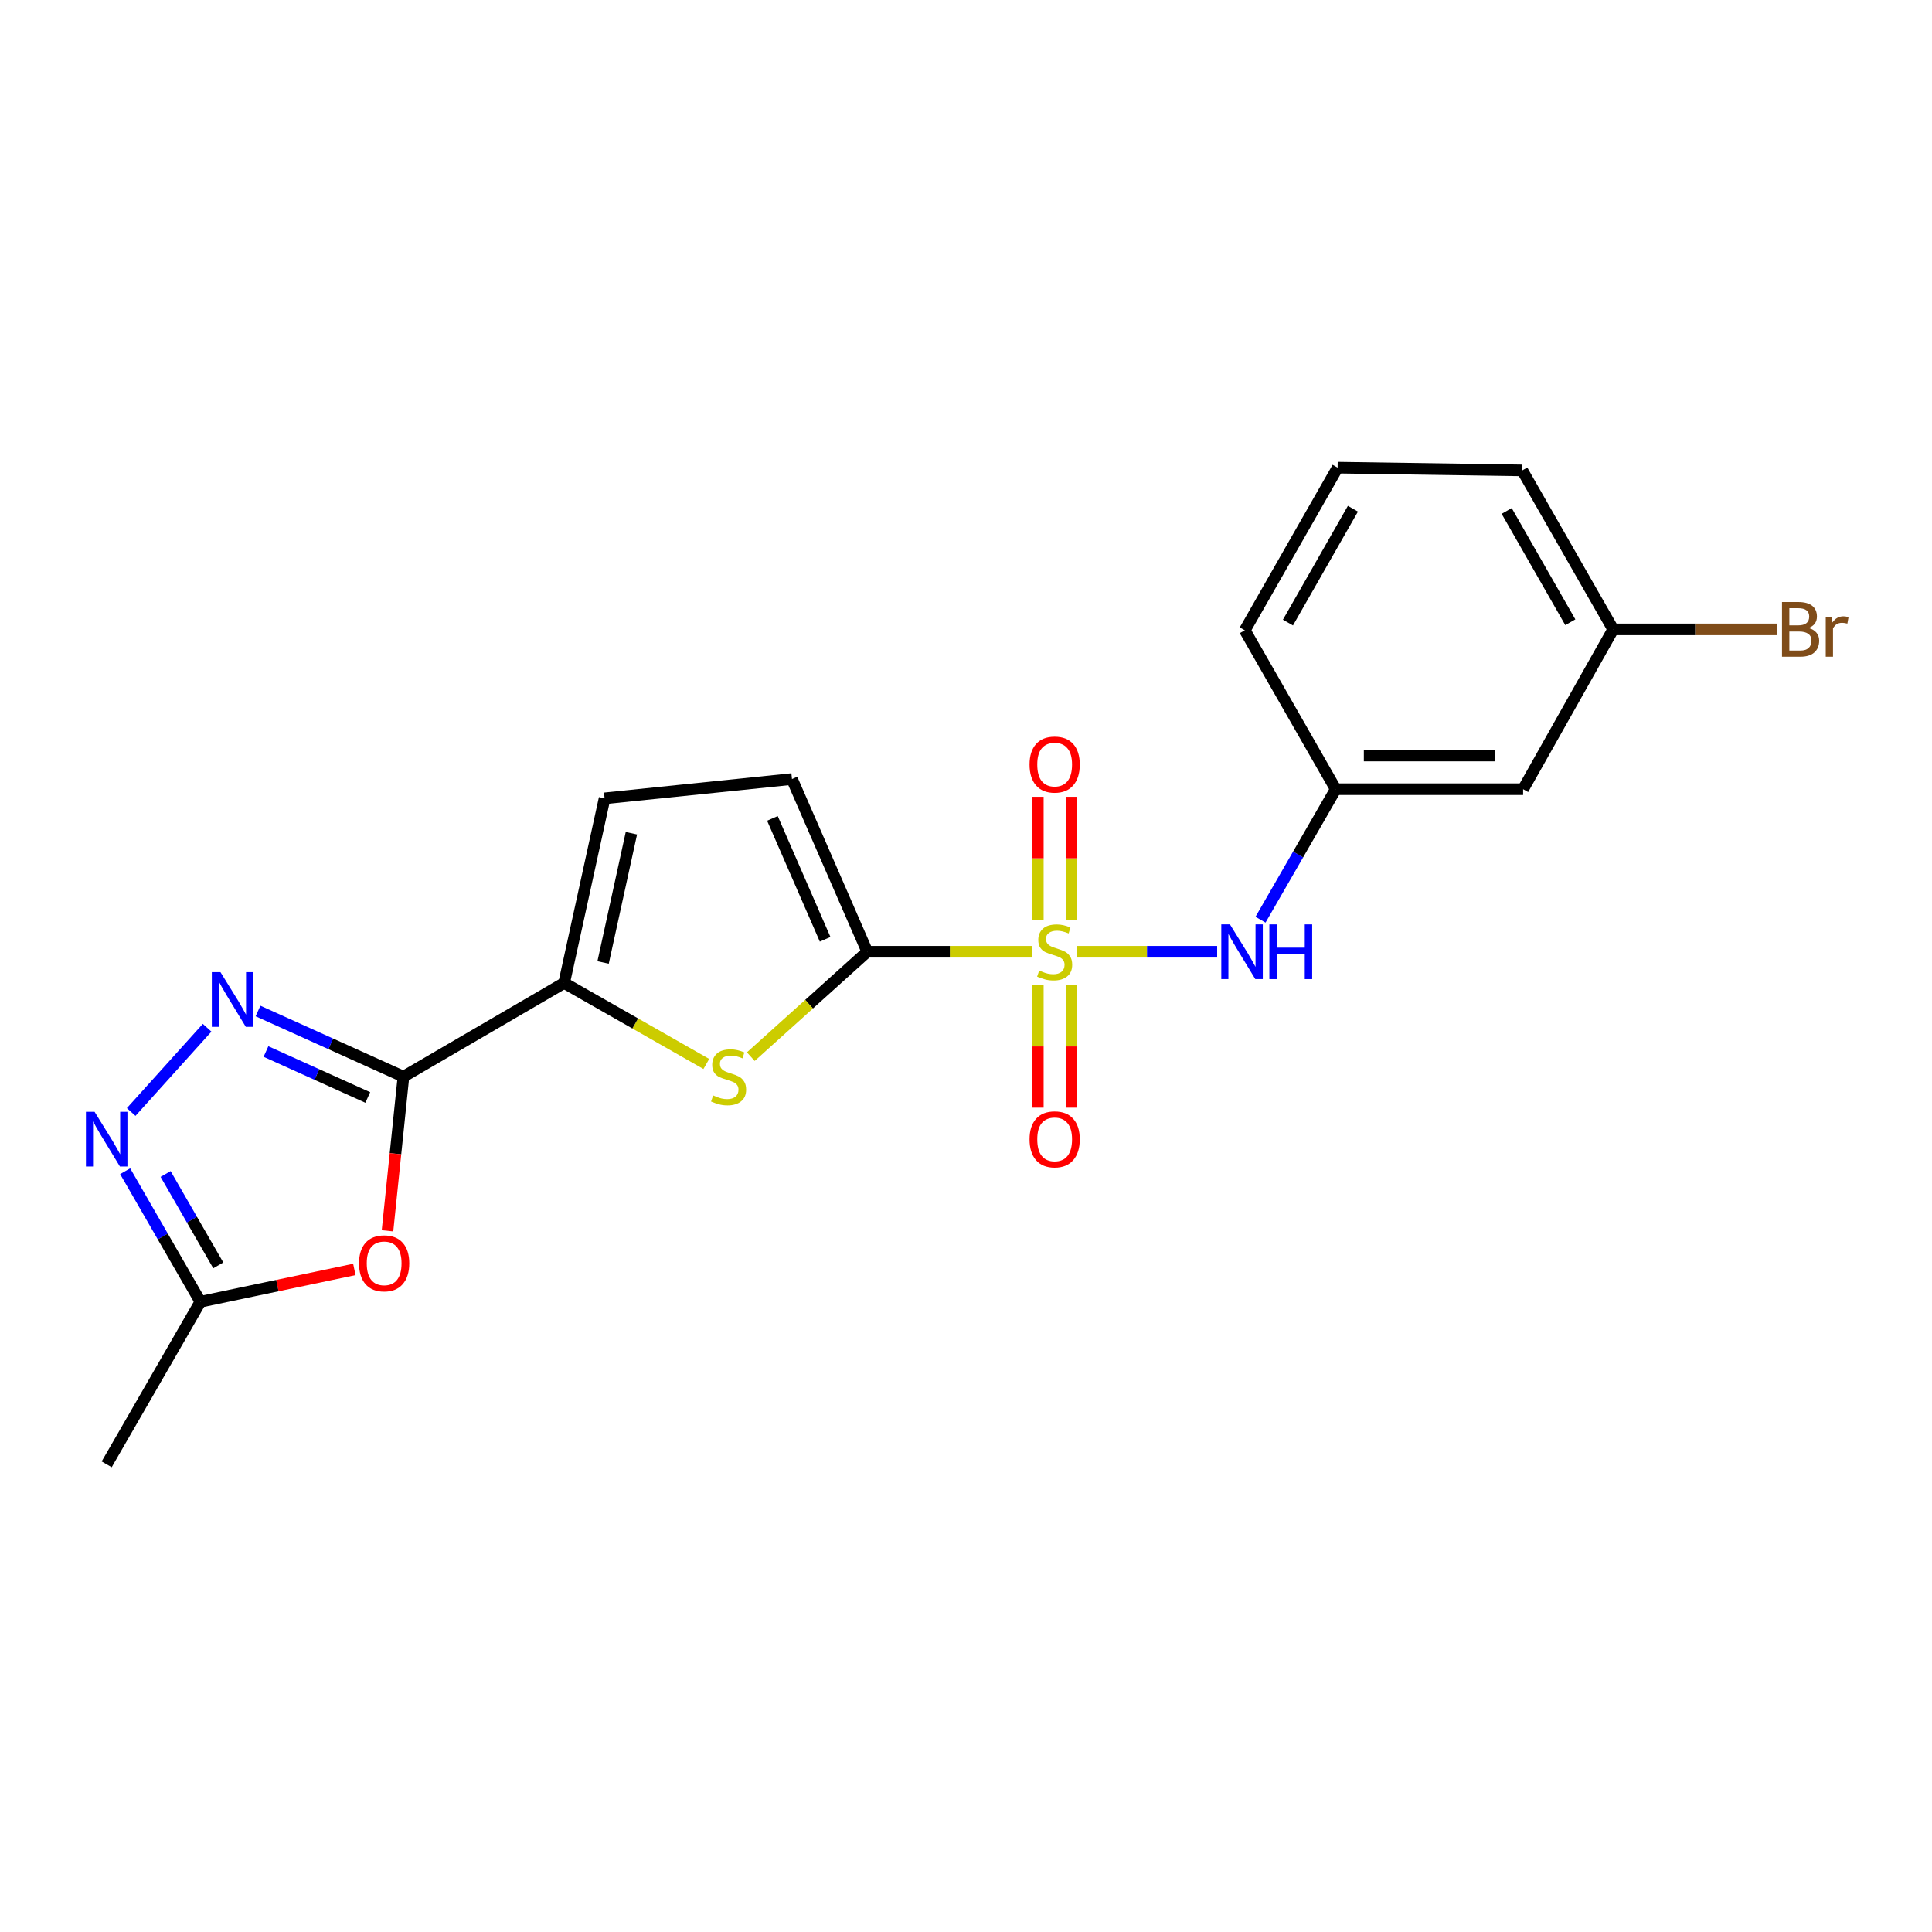 <?xml version='1.0' encoding='iso-8859-1'?>
<svg version='1.1' baseProfile='full'
              xmlns='http://www.w3.org/2000/svg'
                      xmlns:rdkit='http://www.rdkit.org/xml'
                      xmlns:xlink='http://www.w3.org/1999/xlink'
                  xml:space='preserve'
width='1000px' height='1000px' viewBox='0 0 1000 1000'>
<!-- END OF HEADER -->
<rect style='opacity:1.0;fill:#FFFFFF;stroke:none' width='1000' height='1000' x='0' y='0'> </rect>
<path class='bond-0' d='M 534.384,492.626 L 491.642,492.626' style='fill:none;fill-rule:evenodd;stroke:#CCCC00;stroke-width:6px;stroke-linecap:butt;stroke-linejoin:miter;stroke-opacity:1' />
<path class='bond-0' d='M 491.642,492.626 L 448.899,492.626' style='fill:none;fill-rule:evenodd;stroke:#000000;stroke-width:6px;stroke-linecap:butt;stroke-linejoin:miter;stroke-opacity:1' />
<path class='bond-7' d='M 557.394,492.626 L 593.698,492.626' style='fill:none;fill-rule:evenodd;stroke:#CCCC00;stroke-width:6px;stroke-linecap:butt;stroke-linejoin:miter;stroke-opacity:1' />
<path class='bond-7' d='M 593.698,492.626 L 630.002,492.626' style='fill:none;fill-rule:evenodd;stroke:#0000FF;stroke-width:6px;stroke-linecap:butt;stroke-linejoin:miter;stroke-opacity:1' />
<path class='bond-11' d='M 537.179,509.931 L 537.179,541.627' style='fill:none;fill-rule:evenodd;stroke:#CCCC00;stroke-width:6px;stroke-linecap:butt;stroke-linejoin:miter;stroke-opacity:1' />
<path class='bond-11' d='M 537.179,541.627 L 537.179,573.323' style='fill:none;fill-rule:evenodd;stroke:#FF0000;stroke-width:6px;stroke-linecap:butt;stroke-linejoin:miter;stroke-opacity:1' />
<path class='bond-11' d='M 554.599,509.931 L 554.599,541.627' style='fill:none;fill-rule:evenodd;stroke:#CCCC00;stroke-width:6px;stroke-linecap:butt;stroke-linejoin:miter;stroke-opacity:1' />
<path class='bond-11' d='M 554.599,541.627 L 554.599,573.323' style='fill:none;fill-rule:evenodd;stroke:#FF0000;stroke-width:6px;stroke-linecap:butt;stroke-linejoin:miter;stroke-opacity:1' />
<path class='bond-12' d='M 554.599,476.081 L 554.599,444.253' style='fill:none;fill-rule:evenodd;stroke:#CCCC00;stroke-width:6px;stroke-linecap:butt;stroke-linejoin:miter;stroke-opacity:1' />
<path class='bond-12' d='M 554.599,444.253 L 554.599,412.425' style='fill:none;fill-rule:evenodd;stroke:#FF0000;stroke-width:6px;stroke-linecap:butt;stroke-linejoin:miter;stroke-opacity:1' />
<path class='bond-12' d='M 537.179,476.081 L 537.179,444.253' style='fill:none;fill-rule:evenodd;stroke:#CCCC00;stroke-width:6px;stroke-linecap:butt;stroke-linejoin:miter;stroke-opacity:1' />
<path class='bond-12' d='M 537.179,444.253 L 537.179,412.425' style='fill:none;fill-rule:evenodd;stroke:#FF0000;stroke-width:6px;stroke-linecap:butt;stroke-linejoin:miter;stroke-opacity:1' />
<path class='bond-3' d='M 448.899,492.626 L 418.756,519.773' style='fill:none;fill-rule:evenodd;stroke:#000000;stroke-width:6px;stroke-linecap:butt;stroke-linejoin:miter;stroke-opacity:1' />
<path class='bond-3' d='M 418.756,519.773 L 388.614,546.92' style='fill:none;fill-rule:evenodd;stroke:#CCCC00;stroke-width:6px;stroke-linecap:butt;stroke-linejoin:miter;stroke-opacity:1' />
<path class='bond-8' d='M 448.899,492.626 L 409.926,403.232' style='fill:none;fill-rule:evenodd;stroke:#000000;stroke-width:6px;stroke-linecap:butt;stroke-linejoin:miter;stroke-opacity:1' />
<path class='bond-8' d='M 427.085,486.178 L 399.804,423.603' style='fill:none;fill-rule:evenodd;stroke:#000000;stroke-width:6px;stroke-linecap:butt;stroke-linejoin:miter;stroke-opacity:1' />
<path class='bond-1' d='M 208.823,557.273 L 292.003,508.778' style='fill:none;fill-rule:evenodd;stroke:#000000;stroke-width:6px;stroke-linecap:butt;stroke-linejoin:miter;stroke-opacity:1' />
<path class='bond-2' d='M 208.823,557.273 L 171.183,540.28' style='fill:none;fill-rule:evenodd;stroke:#000000;stroke-width:6px;stroke-linecap:butt;stroke-linejoin:miter;stroke-opacity:1' />
<path class='bond-2' d='M 171.183,540.28 L 133.544,523.287' style='fill:none;fill-rule:evenodd;stroke:#0000FF;stroke-width:6px;stroke-linecap:butt;stroke-linejoin:miter;stroke-opacity:1' />
<path class='bond-2' d='M 190.363,568.052 L 164.016,556.157' style='fill:none;fill-rule:evenodd;stroke:#000000;stroke-width:6px;stroke-linecap:butt;stroke-linejoin:miter;stroke-opacity:1' />
<path class='bond-2' d='M 164.016,556.157 L 137.668,544.261' style='fill:none;fill-rule:evenodd;stroke:#0000FF;stroke-width:6px;stroke-linecap:butt;stroke-linejoin:miter;stroke-opacity:1' />
<path class='bond-5' d='M 208.823,557.273 L 204.695,597.172' style='fill:none;fill-rule:evenodd;stroke:#000000;stroke-width:6px;stroke-linecap:butt;stroke-linejoin:miter;stroke-opacity:1' />
<path class='bond-5' d='M 204.695,597.172 L 200.568,637.072' style='fill:none;fill-rule:evenodd;stroke:#FF0000;stroke-width:6px;stroke-linecap:butt;stroke-linejoin:miter;stroke-opacity:1' />
<path class='bond-6' d='M 107.205,531.958 L 67.899,575.566' style='fill:none;fill-rule:evenodd;stroke:#0000FF;stroke-width:6px;stroke-linecap:butt;stroke-linejoin:miter;stroke-opacity:1' />
<path class='bond-4' d='M 365.59,550.704 L 328.797,529.741' style='fill:none;fill-rule:evenodd;stroke:#CCCC00;stroke-width:6px;stroke-linecap:butt;stroke-linejoin:miter;stroke-opacity:1' />
<path class='bond-4' d='M 328.797,529.741 L 292.003,508.778' style='fill:none;fill-rule:evenodd;stroke:#000000;stroke-width:6px;stroke-linecap:butt;stroke-linejoin:miter;stroke-opacity:1' />
<path class='bond-21' d='M 292.003,508.778 L 312.936,413.22' style='fill:none;fill-rule:evenodd;stroke:#000000;stroke-width:6px;stroke-linecap:butt;stroke-linejoin:miter;stroke-opacity:1' />
<path class='bond-21' d='M 312.16,498.172 L 326.813,431.281' style='fill:none;fill-rule:evenodd;stroke:#000000;stroke-width:6px;stroke-linecap:butt;stroke-linejoin:miter;stroke-opacity:1' />
<path class='bond-9' d='M 183.406,657.059 L 143.569,665.426' style='fill:none;fill-rule:evenodd;stroke:#FF0000;stroke-width:6px;stroke-linecap:butt;stroke-linejoin:miter;stroke-opacity:1' />
<path class='bond-9' d='M 143.569,665.426 L 103.732,673.793' style='fill:none;fill-rule:evenodd;stroke:#000000;stroke-width:6px;stroke-linecap:butt;stroke-linejoin:miter;stroke-opacity:1' />
<path class='bond-23' d='M 64.781,606.224 L 84.256,640.008' style='fill:none;fill-rule:evenodd;stroke:#0000FF;stroke-width:6px;stroke-linecap:butt;stroke-linejoin:miter;stroke-opacity:1' />
<path class='bond-23' d='M 84.256,640.008 L 103.732,673.793' style='fill:none;fill-rule:evenodd;stroke:#000000;stroke-width:6px;stroke-linecap:butt;stroke-linejoin:miter;stroke-opacity:1' />
<path class='bond-23' d='M 85.715,607.659 L 99.348,631.308' style='fill:none;fill-rule:evenodd;stroke:#0000FF;stroke-width:6px;stroke-linecap:butt;stroke-linejoin:miter;stroke-opacity:1' />
<path class='bond-23' d='M 99.348,631.308 L 112.981,654.958' style='fill:none;fill-rule:evenodd;stroke:#000000;stroke-width:6px;stroke-linecap:butt;stroke-linejoin:miter;stroke-opacity:1' />
<path class='bond-13' d='M 652.44,476.038 L 671.907,442.262' style='fill:none;fill-rule:evenodd;stroke:#0000FF;stroke-width:6px;stroke-linecap:butt;stroke-linejoin:miter;stroke-opacity:1' />
<path class='bond-13' d='M 671.907,442.262 L 691.375,408.487' style='fill:none;fill-rule:evenodd;stroke:#000000;stroke-width:6px;stroke-linecap:butt;stroke-linejoin:miter;stroke-opacity:1' />
<path class='bond-10' d='M 409.926,403.232 L 312.936,413.22' style='fill:none;fill-rule:evenodd;stroke:#000000;stroke-width:6px;stroke-linecap:butt;stroke-linejoin:miter;stroke-opacity:1' />
<path class='bond-17' d='M 103.732,673.793 L 55.218,757.941' style='fill:none;fill-rule:evenodd;stroke:#000000;stroke-width:6px;stroke-linecap:butt;stroke-linejoin:miter;stroke-opacity:1' />
<path class='bond-14' d='M 691.375,408.487 L 788.365,408.487' style='fill:none;fill-rule:evenodd;stroke:#000000;stroke-width:6px;stroke-linecap:butt;stroke-linejoin:miter;stroke-opacity:1' />
<path class='bond-14' d='M 705.923,391.067 L 773.816,391.067' style='fill:none;fill-rule:evenodd;stroke:#000000;stroke-width:6px;stroke-linecap:butt;stroke-linejoin:miter;stroke-opacity:1' />
<path class='bond-19' d='M 691.375,408.487 L 644.302,326.226' style='fill:none;fill-rule:evenodd;stroke:#000000;stroke-width:6px;stroke-linecap:butt;stroke-linejoin:miter;stroke-opacity:1' />
<path class='bond-15' d='M 788.365,408.487 L 834.973,325.762' style='fill:none;fill-rule:evenodd;stroke:#000000;stroke-width:6px;stroke-linecap:butt;stroke-linejoin:miter;stroke-opacity:1' />
<path class='bond-16' d='M 834.973,325.762 L 877.455,325.762' style='fill:none;fill-rule:evenodd;stroke:#000000;stroke-width:6px;stroke-linecap:butt;stroke-linejoin:miter;stroke-opacity:1' />
<path class='bond-16' d='M 877.455,325.762 L 919.938,325.762' style='fill:none;fill-rule:evenodd;stroke:#7F4C19;stroke-width:6px;stroke-linecap:butt;stroke-linejoin:miter;stroke-opacity:1' />
<path class='bond-22' d='M 834.973,325.762 L 787.92,243.482' style='fill:none;fill-rule:evenodd;stroke:#000000;stroke-width:6px;stroke-linecap:butt;stroke-linejoin:miter;stroke-opacity:1' />
<path class='bond-22' d='M 812.793,322.068 L 779.856,264.471' style='fill:none;fill-rule:evenodd;stroke:#000000;stroke-width:6px;stroke-linecap:butt;stroke-linejoin:miter;stroke-opacity:1' />
<path class='bond-18' d='M 692.352,242.059 L 644.302,326.226' style='fill:none;fill-rule:evenodd;stroke:#000000;stroke-width:6px;stroke-linecap:butt;stroke-linejoin:miter;stroke-opacity:1' />
<path class='bond-18' d='M 700.273,263.321 L 666.638,322.238' style='fill:none;fill-rule:evenodd;stroke:#000000;stroke-width:6px;stroke-linecap:butt;stroke-linejoin:miter;stroke-opacity:1' />
<path class='bond-20' d='M 692.352,242.059 L 787.92,243.482' style='fill:none;fill-rule:evenodd;stroke:#000000;stroke-width:6px;stroke-linecap:butt;stroke-linejoin:miter;stroke-opacity:1' />
<path  class='atom-0' d='M 537.889 502.346
Q 538.209 502.466, 539.529 503.026
Q 540.849 503.586, 542.289 503.946
Q 543.769 504.266, 545.209 504.266
Q 547.889 504.266, 549.449 502.986
Q 551.009 501.666, 551.009 499.386
Q 551.009 497.826, 550.209 496.866
Q 549.449 495.906, 548.249 495.386
Q 547.049 494.866, 545.049 494.266
Q 542.529 493.506, 541.009 492.786
Q 539.529 492.066, 538.449 490.546
Q 537.409 489.026, 537.409 486.466
Q 537.409 482.906, 539.809 480.706
Q 542.249 478.506, 547.049 478.506
Q 550.329 478.506, 554.049 480.066
L 553.129 483.146
Q 549.729 481.746, 547.169 481.746
Q 544.409 481.746, 542.889 482.906
Q 541.369 484.026, 541.409 485.986
Q 541.409 487.506, 542.169 488.426
Q 542.969 489.346, 544.089 489.866
Q 545.249 490.386, 547.169 490.986
Q 549.729 491.786, 551.249 492.586
Q 552.769 493.386, 553.849 495.026
Q 554.969 496.626, 554.969 499.386
Q 554.969 503.306, 552.329 505.426
Q 549.729 507.506, 545.369 507.506
Q 542.849 507.506, 540.929 506.946
Q 539.049 506.426, 536.809 505.506
L 537.889 502.346
' fill='#CCCC00'/>
<path  class='atom-3' d='M 114.118 503.183
L 123.398 518.183
Q 124.318 519.663, 125.798 522.343
Q 127.278 525.023, 127.358 525.183
L 127.358 503.183
L 131.118 503.183
L 131.118 531.503
L 127.238 531.503
L 117.278 515.103
Q 116.118 513.183, 114.878 510.983
Q 113.678 508.783, 113.318 508.103
L 113.318 531.503
L 109.638 531.503
L 109.638 503.183
L 114.118 503.183
' fill='#0000FF'/>
<path  class='atom-4' d='M 369.119 566.993
Q 369.439 567.113, 370.759 567.673
Q 372.079 568.233, 373.519 568.593
Q 374.999 568.913, 376.439 568.913
Q 379.119 568.913, 380.679 567.633
Q 382.239 566.313, 382.239 564.033
Q 382.239 562.473, 381.439 561.513
Q 380.679 560.553, 379.479 560.033
Q 378.279 559.513, 376.279 558.913
Q 373.759 558.153, 372.239 557.433
Q 370.759 556.713, 369.679 555.193
Q 368.639 553.673, 368.639 551.113
Q 368.639 547.553, 371.039 545.353
Q 373.479 543.153, 378.279 543.153
Q 381.559 543.153, 385.279 544.713
L 384.359 547.793
Q 380.959 546.393, 378.399 546.393
Q 375.639 546.393, 374.119 547.553
Q 372.599 548.673, 372.639 550.633
Q 372.639 552.153, 373.399 553.073
Q 374.199 553.993, 375.319 554.513
Q 376.479 555.033, 378.399 555.633
Q 380.959 556.433, 382.479 557.233
Q 383.999 558.033, 385.079 559.673
Q 386.199 561.273, 386.199 564.033
Q 386.199 567.953, 383.559 570.073
Q 380.959 572.153, 376.599 572.153
Q 374.079 572.153, 372.159 571.593
Q 370.279 571.073, 368.039 570.153
L 369.119 566.993
' fill='#CCCC00'/>
<path  class='atom-6' d='M 185.836 653.898
Q 185.836 647.098, 189.196 643.298
Q 192.556 639.498, 198.836 639.498
Q 205.116 639.498, 208.476 643.298
Q 211.836 647.098, 211.836 653.898
Q 211.836 660.778, 208.436 664.698
Q 205.036 668.578, 198.836 668.578
Q 192.596 668.578, 189.196 664.698
Q 185.836 660.818, 185.836 653.898
M 198.836 665.378
Q 203.156 665.378, 205.476 662.498
Q 207.836 659.578, 207.836 653.898
Q 207.836 648.338, 205.476 645.538
Q 203.156 642.698, 198.836 642.698
Q 194.516 642.698, 192.156 645.498
Q 189.836 648.298, 189.836 653.898
Q 189.836 659.618, 192.156 662.498
Q 194.516 665.378, 198.836 665.378
' fill='#FF0000'/>
<path  class='atom-7' d='M 48.958 575.475
L 58.238 590.475
Q 59.158 591.955, 60.638 594.635
Q 62.118 597.315, 62.198 597.475
L 62.198 575.475
L 65.958 575.475
L 65.958 603.795
L 62.078 603.795
L 52.118 587.395
Q 50.958 585.475, 49.718 583.275
Q 48.518 581.075, 48.158 580.395
L 48.158 603.795
L 44.478 603.795
L 44.478 575.475
L 48.958 575.475
' fill='#0000FF'/>
<path  class='atom-8' d='M 636.62 478.466
L 645.9 493.466
Q 646.82 494.946, 648.3 497.626
Q 649.78 500.306, 649.86 500.466
L 649.86 478.466
L 653.62 478.466
L 653.62 506.786
L 649.74 506.786
L 639.78 490.386
Q 638.62 488.466, 637.38 486.266
Q 636.18 484.066, 635.82 483.386
L 635.82 506.786
L 632.14 506.786
L 632.14 478.466
L 636.62 478.466
' fill='#0000FF'/>
<path  class='atom-8' d='M 657.02 478.466
L 660.86 478.466
L 660.86 490.506
L 675.34 490.506
L 675.34 478.466
L 679.18 478.466
L 679.18 506.786
L 675.34 506.786
L 675.34 493.706
L 660.86 493.706
L 660.86 506.786
L 657.02 506.786
L 657.02 478.466
' fill='#0000FF'/>
<path  class='atom-12' d='M 532.889 589.715
Q 532.889 582.915, 536.249 579.115
Q 539.609 575.315, 545.889 575.315
Q 552.169 575.315, 555.529 579.115
Q 558.889 582.915, 558.889 589.715
Q 558.889 596.595, 555.489 600.515
Q 552.089 604.395, 545.889 604.395
Q 539.649 604.395, 536.249 600.515
Q 532.889 596.635, 532.889 589.715
M 545.889 601.195
Q 550.209 601.195, 552.529 598.315
Q 554.889 595.395, 554.889 589.715
Q 554.889 584.155, 552.529 581.355
Q 550.209 578.515, 545.889 578.515
Q 541.569 578.515, 539.209 581.315
Q 536.889 584.115, 536.889 589.715
Q 536.889 595.435, 539.209 598.315
Q 541.569 601.195, 545.889 601.195
' fill='#FF0000'/>
<path  class='atom-13' d='M 532.889 395.735
Q 532.889 388.935, 536.249 385.135
Q 539.609 381.335, 545.889 381.335
Q 552.169 381.335, 555.529 385.135
Q 558.889 388.935, 558.889 395.735
Q 558.889 402.615, 555.489 406.535
Q 552.089 410.415, 545.889 410.415
Q 539.649 410.415, 536.249 406.535
Q 532.889 402.655, 532.889 395.735
M 545.889 407.215
Q 550.209 407.215, 552.529 404.335
Q 554.889 401.415, 554.889 395.735
Q 554.889 390.175, 552.529 387.375
Q 550.209 384.535, 545.889 384.535
Q 541.569 384.535, 539.209 387.335
Q 536.889 390.135, 536.889 395.735
Q 536.889 401.455, 539.209 404.335
Q 541.569 407.215, 545.889 407.215
' fill='#FF0000'/>
<path  class='atom-17' d='M 936.123 325.042
Q 938.843 325.802, 940.203 327.482
Q 941.603 329.122, 941.603 331.562
Q 941.603 335.482, 939.083 337.722
Q 936.603 339.922, 931.883 339.922
L 922.363 339.922
L 922.363 311.602
L 930.723 311.602
Q 935.563 311.602, 938.003 313.562
Q 940.443 315.522, 940.443 319.122
Q 940.443 323.402, 936.123 325.042
M 926.163 314.802
L 926.163 323.682
L 930.723 323.682
Q 933.523 323.682, 934.963 322.562
Q 936.443 321.402, 936.443 319.122
Q 936.443 314.802, 930.723 314.802
L 926.163 314.802
M 931.883 336.722
Q 934.643 336.722, 936.123 335.402
Q 937.603 334.082, 937.603 331.562
Q 937.603 329.242, 935.963 328.082
Q 934.363 326.882, 931.283 326.882
L 926.163 326.882
L 926.163 336.722
L 931.883 336.722
' fill='#7F4C19'/>
<path  class='atom-17' d='M 948.043 319.362
L 948.483 322.202
Q 950.643 319.002, 954.163 319.002
Q 955.283 319.002, 956.803 319.402
L 956.203 322.762
Q 954.483 322.362, 953.523 322.362
Q 951.843 322.362, 950.723 323.042
Q 949.643 323.682, 948.763 325.242
L 948.763 339.922
L 945.003 339.922
L 945.003 319.362
L 948.043 319.362
' fill='#7F4C19'/>
</svg>
